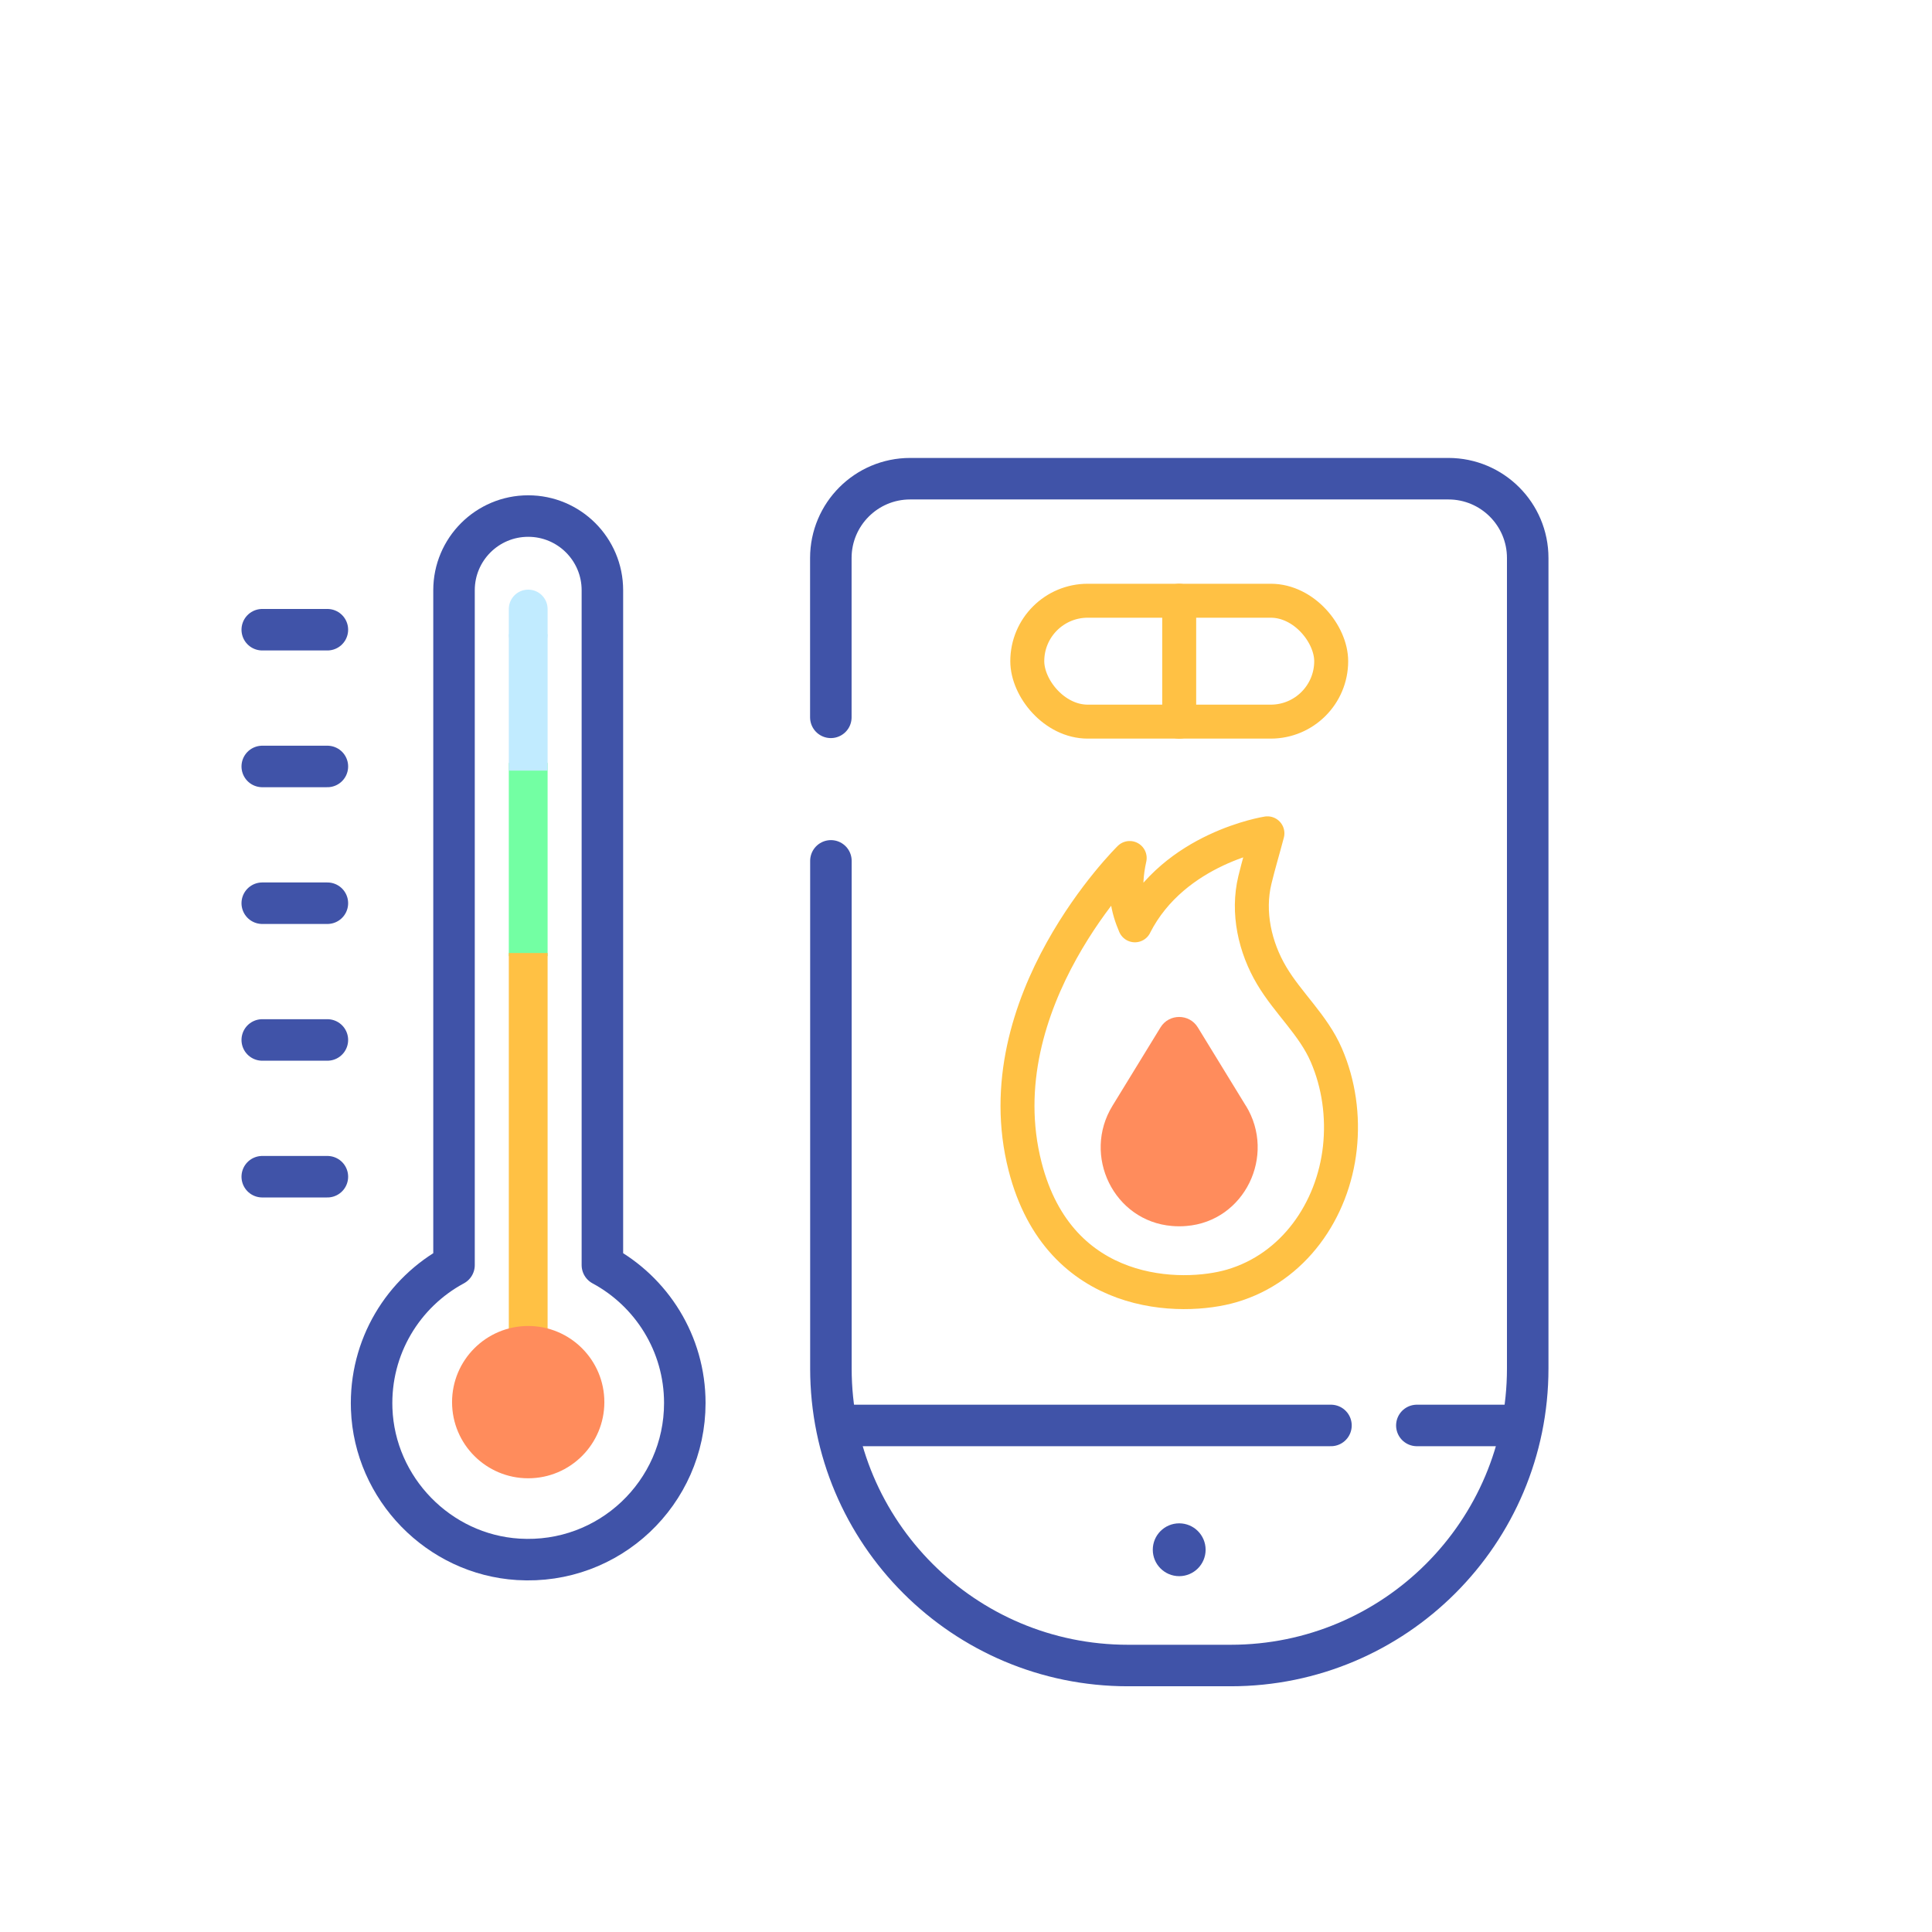 <?xml version="1.0" encoding="UTF-8"?><svg xmlns="http://www.w3.org/2000/svg" viewBox="0 0 256 256"><defs><style>.c,.d{fill:#ff8c5c;}.e{fill:#4053a8;}.f,.g{stroke:#c1ebff;}.f,.g,.h,.i{stroke-width:5.14px;}.f,.g,.h,.i,.j,.k{fill:none;}.f,.j,.k{stroke-linecap:round;stroke-linejoin:round;}.g,.h,.i{stroke-miterlimit:10;}.h,.k{stroke:#ffc144;}.i{stroke:#73ffa3;}.j{stroke:#4053a8;stroke-width:5.5px;}.d{fill-rule:evenodd;}.k{stroke-width:4.5px;}</style></defs><g id="a"/><g id="b"><g><line class="j" x1="34.75" y1="83.44" x2="43.38" y2="83.44"/><line class="j" x1="34.75" y1="101.56" x2="43.38" y2="101.56"/><line class="j" x1="34.75" y1="119.68" x2="43.38" y2="119.68"/><line class="j" x1="34.75" y1="137.8" x2="43.38" y2="137.8"/><line class="j" x1="34.75" y1="155.92" x2="43.38" y2="155.92"/></g><g><line class="i" x1="69.99" y1="101.09" x2="69.99" y2="126.69"/><path class="j" d="M79.82,167.63V78.21c0-5.43-4.4-9.83-9.83-9.83h0c-5.43,0-9.83,4.4-9.83,9.83v89.42c-6.72,3.62-11.21,10.84-10.91,19.07,.39,10.55,8.88,19.27,19.41,19.92,12.06,.75,22.08-8.81,22.08-20.71,0-7.9-4.42-14.78-10.92-18.28Z"/><line class="h" x1="69.99" y1="126.28" x2="69.99" y2="177.62"/><line class="g" x1="69.99" y1="84.04" x2="69.99" y2="102.11"/><line class="f" x1="69.99" y1="80.7" x2="69.99" y2="84.04"/><circle class="c" cx="69.99" cy="185.79" r="10.09"/></g><path class="j" d="M110.09,95.05v-21.11c0-5.8,4.7-10.51,10.51-10.51h71.32c5.8,0,10.51,4.7,10.51,10.51v107.39c0,21.74-17.62,39.36-39.36,39.36h-13.61c-21.74,0-39.36-17.62-39.36-39.36V114.07"/><g><rect class="k" x="136.12" y="79.6" width="40.27" height="16.02" rx="8.01" ry="8.01"/><line class="k" x1="156.25" y1="95.63" x2="156.25" y2="79.6"/></g><g><line class="j" x1="112.02" y1="188.88" x2="176.36" y2="188.88"/><line class="j" x1="200.49" y1="188.88" x2="187.74" y2="188.88"/></g><circle class="e" cx="156.25" cy="205.35" r="3.5"/><path class="k" d="M150.38,122.61c-.91-2.12-1.62-4.76-.69-8.92,0,0-19.44,19.09-13.86,40.88,4.54,17.74,20.88,17.72,27.37,15.82,8.21-2.4,13.44-10,14.34-18.3,.45-4.15-.13-8.44-1.8-12.29-1.71-3.96-5.05-6.85-7.23-10.52-2.23-3.75-3.27-8.38-2.23-12.68,.5-2.07,1.12-4.12,1.66-6.18,0,0-12.34,1.9-17.56,12.18Z"/><path class="d" d="M165.09,146.52c4.04,6.6-.18,15.31-7.89,15.93-.31,.03-.63,.04-.95,.04s-.63-.01-.95-.04c-7.71-.63-11.94-9.34-7.89-15.93l6.36-10.38c1.13-1.85,3.82-1.85,4.95,0l6.36,10.38Z"/></g></svg>